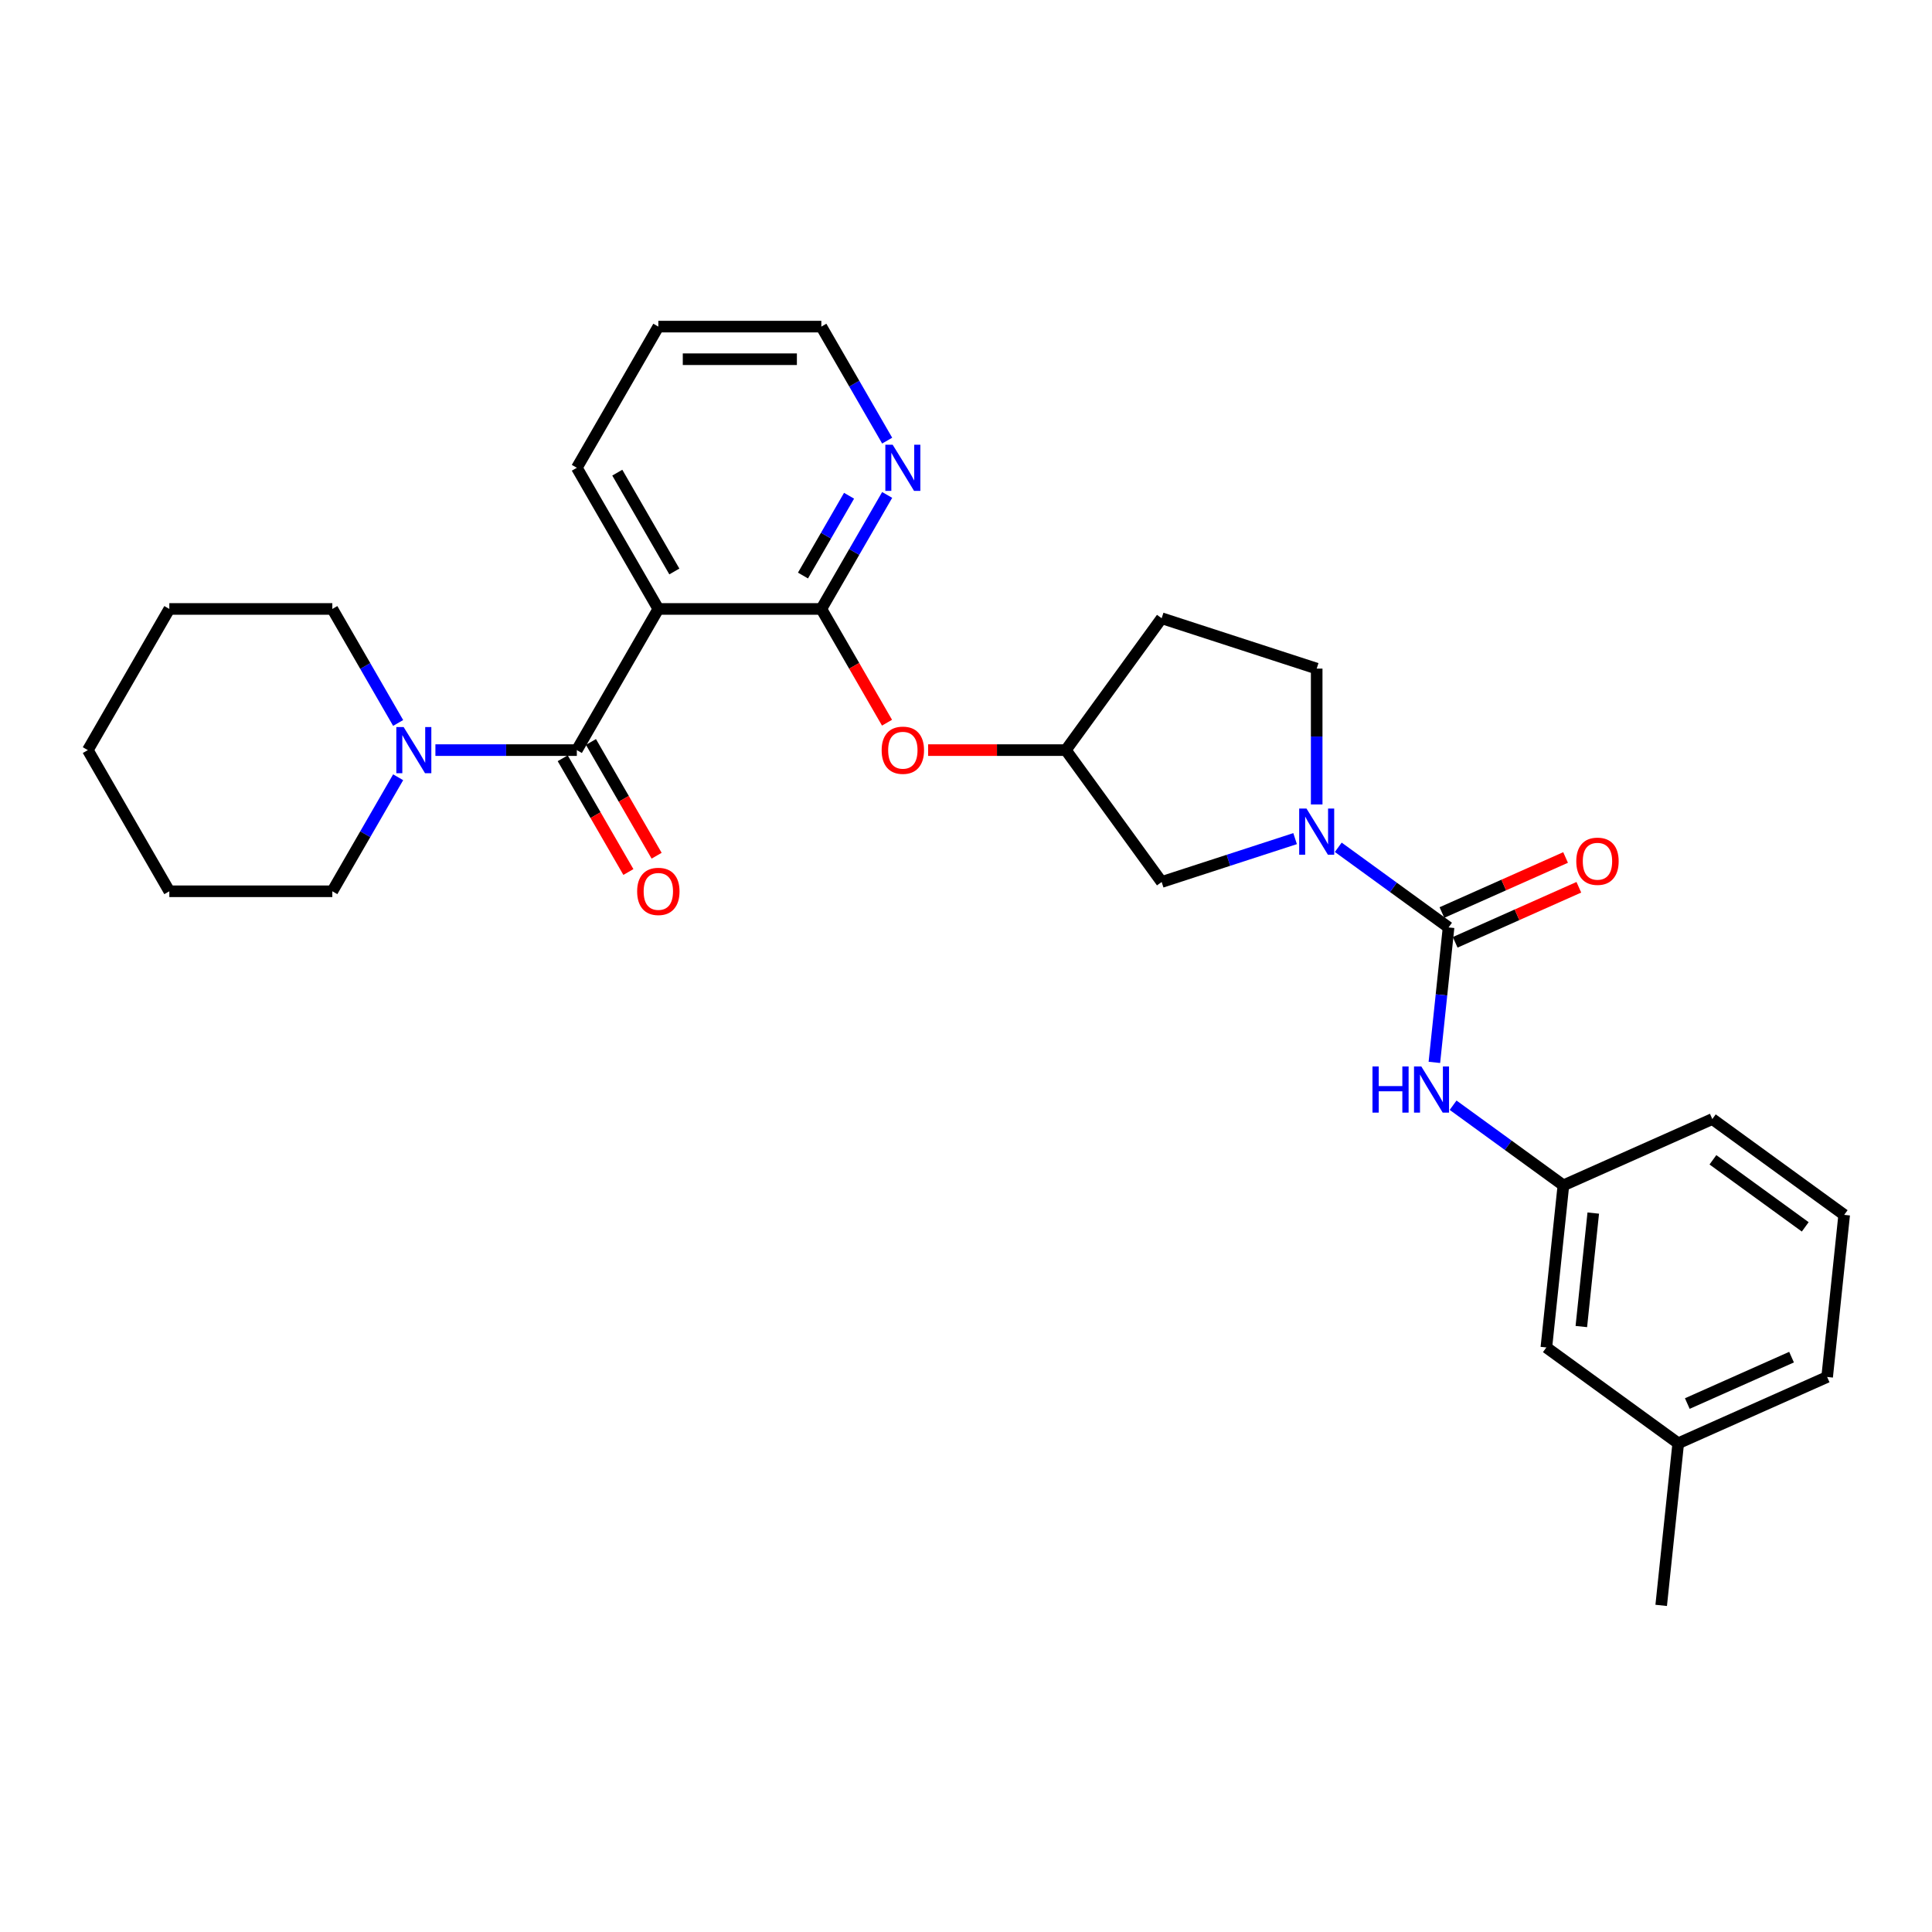 <?xml version='1.0' encoding='iso-8859-1'?>
<svg version='1.1' baseProfile='full'
              xmlns='http://www.w3.org/2000/svg'
                      xmlns:rdkit='http://www.rdkit.org/xml'
                      xmlns:xlink='http://www.w3.org/1999/xlink'
                  xml:space='preserve'
width='1000px' height='1000px' viewBox='0 0 1000 1000'>
<!-- END OF HEADER -->
<rect style='opacity:1.0;fill:#FFFFFF;stroke:none' width='1000' height='1000' x='0' y='0'> </rect>
<path class='bond-0' d='M 298.568,388.257 L 340.753,315.19' style='fill:none;fill-rule:evenodd;stroke:#000000;stroke-width:6px;stroke-linecap:butt;stroke-linejoin:miter;stroke-opacity:1' />
<path class='bond-4' d='M 298.568,388.257 L 261.968,388.257' style='fill:none;fill-rule:evenodd;stroke:#000000;stroke-width:6px;stroke-linecap:butt;stroke-linejoin:miter;stroke-opacity:1' />
<path class='bond-4' d='M 261.968,388.257 L 225.367,388.257' style='fill:none;fill-rule:evenodd;stroke:#0000FF;stroke-width:6px;stroke-linecap:butt;stroke-linejoin:miter;stroke-opacity:1' />
<path class='bond-11' d='M 291.261,392.476 L 308.257,421.914' style='fill:none;fill-rule:evenodd;stroke:#000000;stroke-width:6px;stroke-linecap:butt;stroke-linejoin:miter;stroke-opacity:1' />
<path class='bond-11' d='M 308.257,421.914 L 325.253,451.352' style='fill:none;fill-rule:evenodd;stroke:#FF0000;stroke-width:6px;stroke-linecap:butt;stroke-linejoin:miter;stroke-opacity:1' />
<path class='bond-11' d='M 305.875,384.038 L 322.871,413.477' style='fill:none;fill-rule:evenodd;stroke:#000000;stroke-width:6px;stroke-linecap:butt;stroke-linejoin:miter;stroke-opacity:1' />
<path class='bond-11' d='M 322.871,413.477 L 339.867,442.915' style='fill:none;fill-rule:evenodd;stroke:#FF0000;stroke-width:6px;stroke-linecap:butt;stroke-linejoin:miter;stroke-opacity:1' />
<path class='bond-3' d='M 340.753,315.19 L 425.124,315.19' style='fill:none;fill-rule:evenodd;stroke:#000000;stroke-width:6px;stroke-linecap:butt;stroke-linejoin:miter;stroke-opacity:1' />
<path class='bond-16' d='M 340.753,315.19 L 298.568,242.122' style='fill:none;fill-rule:evenodd;stroke:#000000;stroke-width:6px;stroke-linecap:butt;stroke-linejoin:miter;stroke-opacity:1' />
<path class='bond-16' d='M 349.039,295.792 L 319.509,244.645' style='fill:none;fill-rule:evenodd;stroke:#000000;stroke-width:6px;stroke-linecap:butt;stroke-linejoin:miter;stroke-opacity:1' />
<path class='bond-1' d='M 749.773,480.035 L 721.229,459.297' style='fill:none;fill-rule:evenodd;stroke:#000000;stroke-width:6px;stroke-linecap:butt;stroke-linejoin:miter;stroke-opacity:1' />
<path class='bond-1' d='M 721.229,459.297 L 692.686,438.559' style='fill:none;fill-rule:evenodd;stroke:#0000FF;stroke-width:6px;stroke-linecap:butt;stroke-linejoin:miter;stroke-opacity:1' />
<path class='bond-5' d='M 749.773,480.035 L 746.102,514.961' style='fill:none;fill-rule:evenodd;stroke:#000000;stroke-width:6px;stroke-linecap:butt;stroke-linejoin:miter;stroke-opacity:1' />
<path class='bond-5' d='M 746.102,514.961 L 742.431,549.887' style='fill:none;fill-rule:evenodd;stroke:#0000FF;stroke-width:6px;stroke-linecap:butt;stroke-linejoin:miter;stroke-opacity:1' />
<path class='bond-10' d='M 753.204,487.742 L 785.204,473.495' style='fill:none;fill-rule:evenodd;stroke:#000000;stroke-width:6px;stroke-linecap:butt;stroke-linejoin:miter;stroke-opacity:1' />
<path class='bond-10' d='M 785.204,473.495 L 817.204,459.248' style='fill:none;fill-rule:evenodd;stroke:#FF0000;stroke-width:6px;stroke-linecap:butt;stroke-linejoin:miter;stroke-opacity:1' />
<path class='bond-10' d='M 746.341,472.327 L 778.34,458.08' style='fill:none;fill-rule:evenodd;stroke:#000000;stroke-width:6px;stroke-linecap:butt;stroke-linejoin:miter;stroke-opacity:1' />
<path class='bond-10' d='M 778.34,458.08 L 810.34,443.833' style='fill:none;fill-rule:evenodd;stroke:#FF0000;stroke-width:6px;stroke-linecap:butt;stroke-linejoin:miter;stroke-opacity:1' />
<path class='bond-2' d='M 670.344,434.072 L 635.809,445.293' style='fill:none;fill-rule:evenodd;stroke:#0000FF;stroke-width:6px;stroke-linecap:butt;stroke-linejoin:miter;stroke-opacity:1' />
<path class='bond-2' d='M 635.809,445.293 L 601.273,456.515' style='fill:none;fill-rule:evenodd;stroke:#000000;stroke-width:6px;stroke-linecap:butt;stroke-linejoin:miter;stroke-opacity:1' />
<path class='bond-31' d='M 681.515,416.386 L 681.515,381.229' style='fill:none;fill-rule:evenodd;stroke:#0000FF;stroke-width:6px;stroke-linecap:butt;stroke-linejoin:miter;stroke-opacity:1' />
<path class='bond-31' d='M 681.515,381.229 L 681.515,346.071' style='fill:none;fill-rule:evenodd;stroke:#000000;stroke-width:6px;stroke-linecap:butt;stroke-linejoin:miter;stroke-opacity:1' />
<path class='bond-6' d='M 425.124,315.19 L 442.121,344.628' style='fill:none;fill-rule:evenodd;stroke:#000000;stroke-width:6px;stroke-linecap:butt;stroke-linejoin:miter;stroke-opacity:1' />
<path class='bond-6' d='M 442.121,344.628 L 459.117,374.066' style='fill:none;fill-rule:evenodd;stroke:#FF0000;stroke-width:6px;stroke-linecap:butt;stroke-linejoin:miter;stroke-opacity:1' />
<path class='bond-7' d='M 425.124,315.19 L 442.16,285.684' style='fill:none;fill-rule:evenodd;stroke:#000000;stroke-width:6px;stroke-linecap:butt;stroke-linejoin:miter;stroke-opacity:1' />
<path class='bond-7' d='M 442.16,285.684 L 459.195,256.178' style='fill:none;fill-rule:evenodd;stroke:#0000FF;stroke-width:6px;stroke-linecap:butt;stroke-linejoin:miter;stroke-opacity:1' />
<path class='bond-7' d='M 415.621,297.901 L 427.546,277.247' style='fill:none;fill-rule:evenodd;stroke:#000000;stroke-width:6px;stroke-linecap:butt;stroke-linejoin:miter;stroke-opacity:1' />
<path class='bond-7' d='M 427.546,277.247 L 439.471,256.593' style='fill:none;fill-rule:evenodd;stroke:#0000FF;stroke-width:6px;stroke-linecap:butt;stroke-linejoin:miter;stroke-opacity:1' />
<path class='bond-18' d='M 206.081,374.201 L 189.046,344.695' style='fill:none;fill-rule:evenodd;stroke:#0000FF;stroke-width:6px;stroke-linecap:butt;stroke-linejoin:miter;stroke-opacity:1' />
<path class='bond-18' d='M 189.046,344.695 L 172.011,315.19' style='fill:none;fill-rule:evenodd;stroke:#000000;stroke-width:6px;stroke-linecap:butt;stroke-linejoin:miter;stroke-opacity:1' />
<path class='bond-19' d='M 206.081,402.313 L 189.046,431.819' style='fill:none;fill-rule:evenodd;stroke:#0000FF;stroke-width:6px;stroke-linecap:butt;stroke-linejoin:miter;stroke-opacity:1' />
<path class='bond-19' d='M 189.046,431.819 L 172.011,461.325' style='fill:none;fill-rule:evenodd;stroke:#000000;stroke-width:6px;stroke-linecap:butt;stroke-linejoin:miter;stroke-opacity:1' />
<path class='bond-13' d='M 752.124,572.06 L 780.668,592.798' style='fill:none;fill-rule:evenodd;stroke:#0000FF;stroke-width:6px;stroke-linecap:butt;stroke-linejoin:miter;stroke-opacity:1' />
<path class='bond-13' d='M 780.668,592.798 L 809.211,613.536' style='fill:none;fill-rule:evenodd;stroke:#000000;stroke-width:6px;stroke-linecap:butt;stroke-linejoin:miter;stroke-opacity:1' />
<path class='bond-12' d='M 480.388,388.257 L 516.034,388.257' style='fill:none;fill-rule:evenodd;stroke:#FF0000;stroke-width:6px;stroke-linecap:butt;stroke-linejoin:miter;stroke-opacity:1' />
<path class='bond-12' d='M 516.034,388.257 L 551.681,388.257' style='fill:none;fill-rule:evenodd;stroke:#000000;stroke-width:6px;stroke-linecap:butt;stroke-linejoin:miter;stroke-opacity:1' />
<path class='bond-30' d='M 459.195,228.066 L 442.16,198.56' style='fill:none;fill-rule:evenodd;stroke:#0000FF;stroke-width:6px;stroke-linecap:butt;stroke-linejoin:miter;stroke-opacity:1' />
<path class='bond-30' d='M 442.16,198.56 L 425.124,169.054' style='fill:none;fill-rule:evenodd;stroke:#000000;stroke-width:6px;stroke-linecap:butt;stroke-linejoin:miter;stroke-opacity:1' />
<path class='bond-8' d='M 601.273,456.515 L 551.681,388.257' style='fill:none;fill-rule:evenodd;stroke:#000000;stroke-width:6px;stroke-linecap:butt;stroke-linejoin:miter;stroke-opacity:1' />
<path class='bond-9' d='M 681.515,346.071 L 601.273,319.999' style='fill:none;fill-rule:evenodd;stroke:#000000;stroke-width:6px;stroke-linecap:butt;stroke-linejoin:miter;stroke-opacity:1' />
<path class='bond-14' d='M 551.681,388.257 L 601.273,319.999' style='fill:none;fill-rule:evenodd;stroke:#000000;stroke-width:6px;stroke-linecap:butt;stroke-linejoin:miter;stroke-opacity:1' />
<path class='bond-15' d='M 809.211,613.536 L 800.392,697.445' style='fill:none;fill-rule:evenodd;stroke:#000000;stroke-width:6px;stroke-linecap:butt;stroke-linejoin:miter;stroke-opacity:1' />
<path class='bond-15' d='M 824.67,627.886 L 818.496,686.622' style='fill:none;fill-rule:evenodd;stroke:#000000;stroke-width:6px;stroke-linecap:butt;stroke-linejoin:miter;stroke-opacity:1' />
<path class='bond-22' d='M 809.211,613.536 L 886.288,579.219' style='fill:none;fill-rule:evenodd;stroke:#000000;stroke-width:6px;stroke-linecap:butt;stroke-linejoin:miter;stroke-opacity:1' />
<path class='bond-17' d='M 800.392,697.445 L 868.649,747.037' style='fill:none;fill-rule:evenodd;stroke:#000000;stroke-width:6px;stroke-linecap:butt;stroke-linejoin:miter;stroke-opacity:1' />
<path class='bond-25' d='M 298.568,242.122 L 340.753,169.054' style='fill:none;fill-rule:evenodd;stroke:#000000;stroke-width:6px;stroke-linecap:butt;stroke-linejoin:miter;stroke-opacity:1' />
<path class='bond-24' d='M 868.649,747.037 L 859.83,830.946' style='fill:none;fill-rule:evenodd;stroke:#000000;stroke-width:6px;stroke-linecap:butt;stroke-linejoin:miter;stroke-opacity:1' />
<path class='bond-32' d='M 868.649,747.037 L 945.726,712.72' style='fill:none;fill-rule:evenodd;stroke:#000000;stroke-width:6px;stroke-linecap:butt;stroke-linejoin:miter;stroke-opacity:1' />
<path class='bond-32' d='M 873.348,726.474 L 927.301,702.452' style='fill:none;fill-rule:evenodd;stroke:#000000;stroke-width:6px;stroke-linecap:butt;stroke-linejoin:miter;stroke-opacity:1' />
<path class='bond-27' d='M 172.011,315.19 L 87.64,315.19' style='fill:none;fill-rule:evenodd;stroke:#000000;stroke-width:6px;stroke-linecap:butt;stroke-linejoin:miter;stroke-opacity:1' />
<path class='bond-26' d='M 172.011,461.325 L 87.64,461.325' style='fill:none;fill-rule:evenodd;stroke:#000000;stroke-width:6px;stroke-linecap:butt;stroke-linejoin:miter;stroke-opacity:1' />
<path class='bond-20' d='M 954.545,628.811 L 886.288,579.219' style='fill:none;fill-rule:evenodd;stroke:#000000;stroke-width:6px;stroke-linecap:butt;stroke-linejoin:miter;stroke-opacity:1' />
<path class='bond-20' d='M 934.388,635.024 L 886.608,600.309' style='fill:none;fill-rule:evenodd;stroke:#000000;stroke-width:6px;stroke-linecap:butt;stroke-linejoin:miter;stroke-opacity:1' />
<path class='bond-23' d='M 954.545,628.811 L 945.726,712.72' style='fill:none;fill-rule:evenodd;stroke:#000000;stroke-width:6px;stroke-linecap:butt;stroke-linejoin:miter;stroke-opacity:1' />
<path class='bond-21' d='M 425.124,169.054 L 340.753,169.054' style='fill:none;fill-rule:evenodd;stroke:#000000;stroke-width:6px;stroke-linecap:butt;stroke-linejoin:miter;stroke-opacity:1' />
<path class='bond-21' d='M 412.469,185.929 L 353.409,185.929' style='fill:none;fill-rule:evenodd;stroke:#000000;stroke-width:6px;stroke-linecap:butt;stroke-linejoin:miter;stroke-opacity:1' />
<path class='bond-28' d='M 87.64,461.325 L 45.455,388.257' style='fill:none;fill-rule:evenodd;stroke:#000000;stroke-width:6px;stroke-linecap:butt;stroke-linejoin:miter;stroke-opacity:1' />
<path class='bond-29' d='M 87.64,315.19 L 45.455,388.257' style='fill:none;fill-rule:evenodd;stroke:#000000;stroke-width:6px;stroke-linecap:butt;stroke-linejoin:miter;stroke-opacity:1' />
<path  class='atom-3' d='M 676.233 418.496
L 684.063 431.151
Q 684.839 432.4, 686.088 434.661
Q 687.336 436.922, 687.404 437.057
L 687.404 418.496
L 690.576 418.496
L 690.576 442.39
L 687.303 442.39
L 678.899 428.553
Q 677.921 426.933, 676.874 425.077
Q 675.862 423.22, 675.558 422.647
L 675.558 442.39
L 672.453 442.39
L 672.453 418.496
L 676.233 418.496
' fill='#0000FF'/>
<path  class='atom-5' d='M 208.915 376.31
L 216.745 388.966
Q 217.521 390.214, 218.77 392.476
Q 220.018 394.737, 220.086 394.872
L 220.086 376.31
L 223.258 376.31
L 223.258 400.204
L 219.985 400.204
L 211.581 386.367
Q 210.603 384.747, 209.556 382.891
Q 208.544 381.035, 208.24 380.461
L 208.24 400.204
L 205.135 400.204
L 205.135 376.31
L 208.915 376.31
' fill='#0000FF'/>
<path  class='atom-6' d='M 710.394 551.997
L 713.634 551.997
L 713.634 562.155
L 725.851 562.155
L 725.851 551.997
L 729.091 551.997
L 729.091 575.89
L 725.851 575.89
L 725.851 564.855
L 713.634 564.855
L 713.634 575.89
L 710.394 575.89
L 710.394 551.997
' fill='#0000FF'/>
<path  class='atom-6' d='M 735.672 551.997
L 743.501 564.652
Q 744.278 565.901, 745.526 568.162
Q 746.775 570.423, 746.842 570.558
L 746.842 551.997
L 750.015 551.997
L 750.015 575.89
L 746.741 575.89
L 738.338 562.054
Q 737.359 560.434, 736.313 558.578
Q 735.3 556.721, 734.997 556.148
L 734.997 575.89
L 731.892 575.89
L 731.892 551.997
L 735.672 551.997
' fill='#0000FF'/>
<path  class='atom-7' d='M 456.342 388.325
Q 456.342 382.587, 459.177 379.381
Q 462.012 376.175, 467.31 376.175
Q 472.609 376.175, 475.443 379.381
Q 478.278 382.587, 478.278 388.325
Q 478.278 394.129, 475.41 397.437
Q 472.541 400.71, 467.31 400.71
Q 462.045 400.71, 459.177 397.437
Q 456.342 394.163, 456.342 388.325
M 467.31 398.01
Q 470.955 398.01, 472.912 395.58
Q 474.903 393.117, 474.903 388.325
Q 474.903 383.633, 472.912 381.271
Q 470.955 378.875, 467.31 378.875
Q 463.665 378.875, 461.674 381.237
Q 459.717 383.6, 459.717 388.325
Q 459.717 393.151, 461.674 395.58
Q 463.665 398.01, 467.31 398.01
' fill='#FF0000'/>
<path  class='atom-8' d='M 462.028 230.175
L 469.858 242.831
Q 470.634 244.079, 471.883 246.341
Q 473.132 248.602, 473.199 248.737
L 473.199 230.175
L 476.371 230.175
L 476.371 254.069
L 473.098 254.069
L 464.695 240.232
Q 463.716 238.612, 462.67 236.756
Q 461.657 234.9, 461.353 234.326
L 461.353 254.069
L 458.249 254.069
L 458.249 230.175
L 462.028 230.175
' fill='#0000FF'/>
<path  class='atom-11' d='M 815.881 445.785
Q 815.881 440.048, 818.716 436.842
Q 821.551 433.636, 826.849 433.636
Q 832.148 433.636, 834.983 436.842
Q 837.818 440.048, 837.818 445.785
Q 837.818 451.59, 834.949 454.897
Q 832.08 458.171, 826.849 458.171
Q 821.585 458.171, 818.716 454.897
Q 815.881 451.624, 815.881 445.785
M 826.849 455.471
Q 830.494 455.471, 832.452 453.041
Q 834.443 450.578, 834.443 445.785
Q 834.443 441.094, 832.452 438.732
Q 830.494 436.336, 826.849 436.336
Q 823.205 436.336, 821.213 438.698
Q 819.256 441.061, 819.256 445.785
Q 819.256 450.611, 821.213 453.041
Q 823.205 455.471, 826.849 455.471
' fill='#FF0000'/>
<path  class='atom-12' d='M 329.785 461.392
Q 329.785 455.655, 332.62 452.449
Q 335.455 449.243, 340.753 449.243
Q 346.052 449.243, 348.887 452.449
Q 351.722 455.655, 351.722 461.392
Q 351.722 467.197, 348.853 470.504
Q 345.984 473.778, 340.753 473.778
Q 335.489 473.778, 332.62 470.504
Q 329.785 467.231, 329.785 461.392
M 340.753 471.078
Q 344.398 471.078, 346.356 468.648
Q 348.347 466.184, 348.347 461.392
Q 348.347 456.701, 346.356 454.339
Q 344.398 451.942, 340.753 451.942
Q 337.109 451.942, 335.117 454.305
Q 333.16 456.667, 333.16 461.392
Q 333.16 466.218, 335.117 468.648
Q 337.109 471.078, 340.753 471.078
' fill='#FF0000'/>
</svg>
